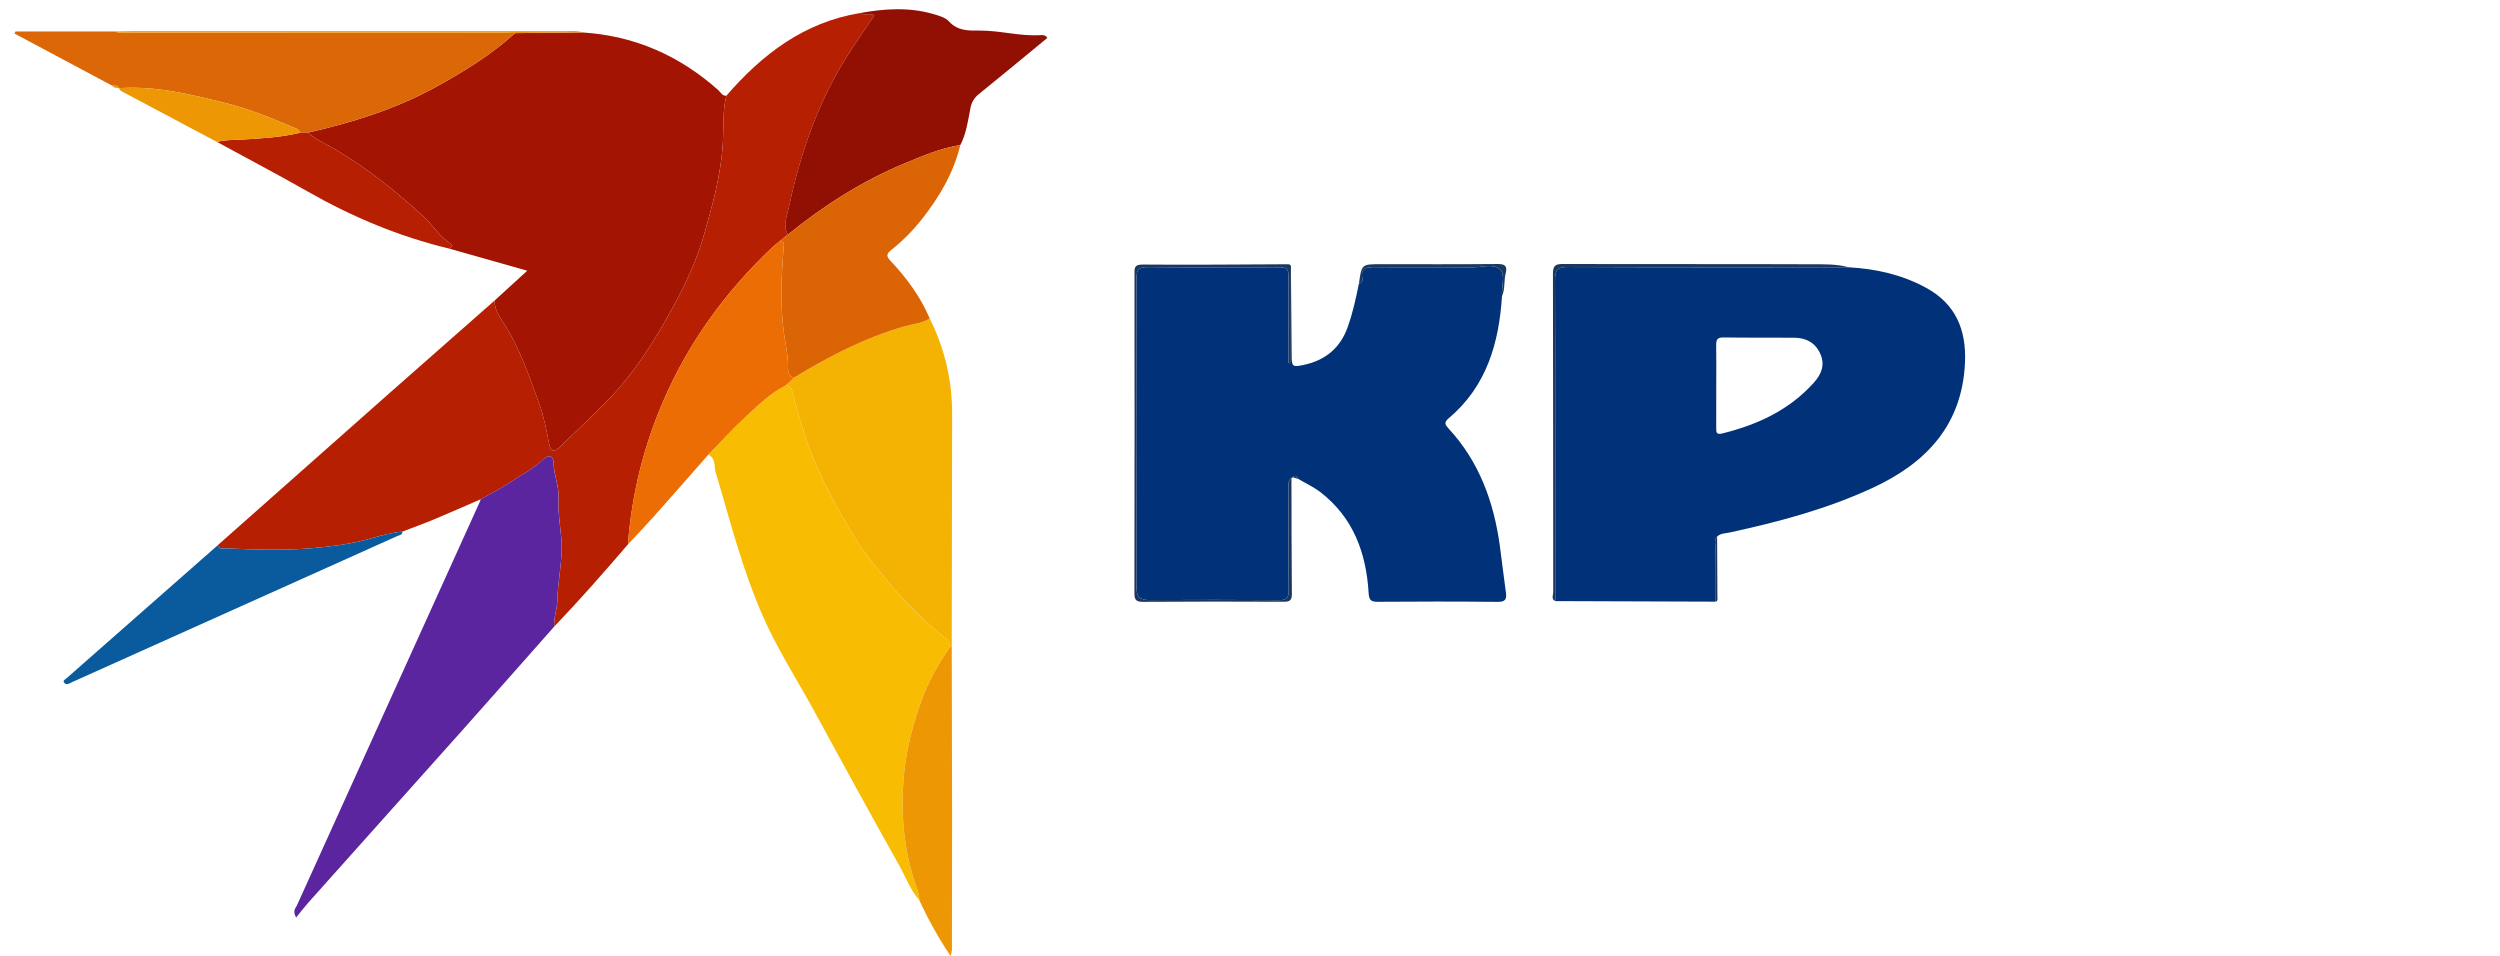 <?xml version="1.0" encoding="UTF-8"?> <svg xmlns="http://www.w3.org/2000/svg" width="170" height="65" viewBox="0 0 170 65" fill="none"> <path fill-rule="evenodd" clip-rule="evenodd" d="M87.782 18.131C87.799 20.136 87.818 22.142 87.833 24.148C87.839 24.934 87.878 24.98 88.66 24.813C90.103 24.504 91.117 23.685 91.628 22.284C91.984 21.308 92.2 20.295 92.406 19.281C92.618 19.248 92.665 19.09 92.636 18.923C92.513 18.212 92.914 18.16 93.482 18.166C95.679 18.19 97.877 18.163 100.075 18.183C100.735 18.19 101.564 17.893 102.01 18.33C102.399 18.711 102.076 19.515 102.137 20.129C101.93 23.334 101.09 26.27 98.51 28.444C98.172 28.729 98.266 28.884 98.505 29.143C100.597 31.402 101.582 34.144 101.991 37.131C102.135 38.182 102.253 39.238 102.402 40.288C102.467 40.745 102.368 40.933 101.839 40.927C99.121 40.899 96.401 40.9 93.683 40.922C93.183 40.926 93.093 40.765 93.064 40.295C92.898 37.589 92.023 35.193 89.788 33.468C89.334 33.118 88.799 32.872 88.301 32.578C88.201 32.437 88.118 32.243 87.905 32.453C87.887 32.491 87.858 32.504 87.818 32.492C87.553 32.697 87.622 32.991 87.622 33.262C87.619 35.55 87.608 37.84 87.631 40.129C87.636 40.63 87.507 40.814 86.97 40.809C84.041 40.785 81.112 40.789 78.183 40.804C77.552 40.807 77.28 40.629 77.282 39.93C77.306 32.925 77.306 25.919 77.281 18.913C77.279 18.265 77.504 18.159 78.083 18.164C80.942 18.191 83.802 18.176 86.661 18.176C87.621 18.176 87.621 18.176 87.621 19.159C87.621 21.002 87.621 22.846 87.621 24.69C87.675 24.69 87.728 24.69 87.782 24.69C87.782 22.504 87.782 20.317 87.782 18.131Z" fill="#013279"></path> <path fill-rule="evenodd" clip-rule="evenodd" d="M125.709 18.175C127.559 18.277 129.332 18.675 130.968 19.566C132.991 20.668 133.717 22.428 133.62 24.651C133.434 28.875 131.013 31.464 127.379 33.156C124.257 34.609 120.946 35.49 117.59 36.215C117.305 36.276 116.99 36.26 116.762 36.492C116.552 36.702 116.642 36.968 116.64 37.209C116.631 38.444 116.634 39.678 116.633 40.913C113.008 40.9 109.384 40.888 105.759 40.875C105.758 33.599 105.768 26.322 105.741 19.046C105.739 18.356 105.898 18.154 106.619 18.157C112.982 18.188 119.346 18.175 125.709 18.175ZM116.705 26.264C116.705 27.212 116.709 28.16 116.703 29.108C116.701 29.403 116.71 29.576 117.12 29.474C119.509 28.88 121.666 27.89 123.339 26.024C123.856 25.448 124.116 24.813 123.781 24.061C123.443 23.302 122.815 22.969 122 22.965C120.396 22.957 118.793 22.97 117.189 22.946C116.758 22.94 116.694 23.132 116.701 23.491C116.717 24.415 116.706 25.34 116.705 26.264Z" fill="#013279"></path> <path fill-rule="evenodd" clip-rule="evenodd" d="M39.619 2.207C43.16 2.432 46.214 3.787 48.845 6.13C49.01 6.277 49.11 6.527 49.392 6.511C49.129 7.547 49.214 8.618 49.157 9.664C49.038 11.838 48.458 13.912 47.872 15.963C47.403 17.607 46.673 19.196 45.845 20.728C44.556 23.112 43.138 25.394 41.219 27.331C40.194 28.365 39.14 29.37 38.088 30.377C37.723 30.727 37.451 30.794 37.33 30.142C37.161 29.23 36.974 28.297 36.661 27.441C36.006 25.646 35.397 23.822 34.374 22.169C34.053 21.651 33.62 21.125 33.628 20.442C34.338 19.793 35.048 19.145 35.853 18.408C34.022 17.89 32.291 17.4 30.56 16.91C30.592 16.8 30.884 16.728 30.688 16.607C29.904 16.121 29.45 15.318 28.786 14.71C26.952 13.029 25.025 11.486 22.884 10.21C22.23 9.819 21.517 9.524 20.935 9.018C23.923 8.343 26.827 7.442 29.533 5.971C31.489 4.907 33.37 3.746 35.027 2.252C36.558 2.237 38.088 2.222 39.619 2.207Z" fill="#A41402"></path> <path fill-rule="evenodd" clip-rule="evenodd" d="M33.629 20.44C33.621 21.122 34.054 21.649 34.375 22.167C35.398 23.819 36.007 25.643 36.663 27.438C36.975 28.294 37.162 29.228 37.331 30.14C37.452 30.792 37.724 30.725 38.089 30.375C39.141 29.368 40.195 28.363 41.22 27.329C43.139 25.391 44.557 23.109 45.846 20.726C46.674 19.194 47.404 17.604 47.873 15.961C48.459 13.91 49.039 11.836 49.158 9.661C49.215 8.615 49.13 7.544 49.393 6.509C51.832 3.693 54.67 1.515 58.478 0.888C58.775 1.083 59.147 0.858 59.468 1.041C58.459 2.498 57.46 3.926 56.644 5.476C55.2 8.219 54.264 11.133 53.632 14.146C53.512 14.717 53.207 15.341 53.576 15.952C53.399 16.094 53.223 16.236 53.046 16.377C52.853 16.54 52.651 16.693 52.468 16.866C49.315 19.857 46.812 23.305 45.092 27.298C43.753 30.406 42.953 33.648 42.699 37.021C41.069 38.92 39.417 40.8 37.687 42.61C37.641 42.011 37.887 41.428 37.898 40.868C37.925 39.444 38.292 38.038 38.171 36.627C38.091 35.696 37.934 34.767 37.98 33.833C38.02 33.018 37.65 32.277 37.648 31.468C37.647 31.112 37.398 30.816 36.967 31.22C36.257 31.888 35.389 32.34 34.579 32.87C33.971 33.266 33.317 33.592 32.683 33.95C31.65 34.398 30.622 34.857 29.583 35.29C28.849 35.596 28.1 35.866 27.358 36.152C26.652 36.212 25.956 36.401 25.298 36.593C23.977 36.977 22.627 37.149 21.285 37.27C19.33 37.447 17.356 37.379 15.39 37.288C15.184 37.278 14.905 37.399 14.81 37.071C18.687 33.636 22.562 30.199 26.443 26.768C28.834 24.654 31.234 22.549 33.629 20.44Z" fill="#B71F03"></path> <path fill-rule="evenodd" clip-rule="evenodd" d="M62.507 61.196C61.893 60.516 61.596 59.65 61.158 58.869C59.213 55.402 57.302 51.916 55.404 48.424C54.2 46.21 52.82 44.089 51.817 41.77C51.191 40.323 50.673 38.84 50.199 37.335C49.656 35.609 49.197 33.86 48.667 32.132C48.541 31.72 48.694 31.17 48.162 30.92C49.013 30.051 49.833 29.149 50.723 28.322C51.56 27.546 52.381 26.734 53.423 26.212C53.688 26.213 53.802 26.308 53.874 26.602C54.131 27.664 54.456 28.714 54.785 29.751C55.191 31.033 55.774 32.27 56.392 33.48C56.996 34.663 57.657 35.813 58.369 36.928C58.936 37.816 59.636 38.622 60.301 39.445C61.359 40.754 62.551 41.938 63.83 43.032C64.154 43.31 64.605 43.454 64.603 43.983C63.829 45.131 63.133 46.324 62.664 47.628C62.103 49.187 61.667 50.771 61.494 52.435C61.209 55.18 61.433 57.854 62.359 60.46C62.446 60.704 62.528 60.937 62.507 61.196Z" fill="#F8BD03"></path> <path fill-rule="evenodd" clip-rule="evenodd" d="M32.678 33.952C33.312 33.594 33.967 33.268 34.575 32.871C35.384 32.342 36.252 31.89 36.963 31.222C37.394 30.817 37.643 31.114 37.643 31.47C37.645 32.279 38.015 33.02 37.975 33.835C37.929 34.769 38.087 35.698 38.167 36.629C38.288 38.04 37.921 39.446 37.894 40.87C37.883 41.43 37.636 42.013 37.682 42.612C35.627 44.932 33.58 47.259 31.517 49.572C28.003 53.512 24.479 57.443 20.963 61.381C20.691 61.685 20.445 62.013 20.135 62.394C19.875 61.919 20.106 61.756 20.189 61.572C24.337 52.408 28.491 43.248 32.644 34.086C32.663 34.044 32.667 33.996 32.678 33.952Z" fill="#5A259E"></path> <path fill-rule="evenodd" clip-rule="evenodd" d="M64.601 43.982C64.603 43.453 64.152 43.308 63.828 43.031C62.549 41.937 61.357 40.752 60.299 39.443C59.634 38.621 58.934 37.814 58.368 36.927C57.656 35.812 56.994 34.661 56.39 33.479C55.772 32.268 55.189 31.032 54.783 29.75C54.455 28.712 54.129 27.663 53.872 26.601C53.8 26.306 53.686 26.212 53.422 26.211C53.615 26.032 53.809 25.852 54.002 25.673C56.375 24.231 58.824 22.956 61.517 22.187C62.086 22.024 62.703 21.991 63.219 21.654C64.239 23.698 64.75 25.858 64.745 28.142C64.731 33.423 64.727 38.704 64.719 43.985C64.68 43.984 64.64 43.983 64.601 43.982Z" fill="#F4B302"></path> <path fill-rule="evenodd" clip-rule="evenodd" d="M35.026 2.251C33.369 3.745 31.488 4.907 29.532 5.97C26.826 7.441 23.922 8.342 20.934 9.017C20.752 9.022 20.57 9.026 20.388 9.031C20.373 8.837 20.235 8.783 20.075 8.714C18.524 8.05 16.96 7.412 15.32 7.003C12.945 6.411 10.564 5.825 8.08 5.994C8.08 5.994 8.08 5.993 8.08 5.993C7.989 5.762 7.776 5.85 7.61 5.815C5.402 4.637 3.194 3.459 0.985 2.281C1.007 2.234 1.029 2.187 1.051 2.14C3.315 2.14 5.58 2.14 7.845 2.14C8.105 2.291 8.391 2.219 8.664 2.219C17.196 2.224 25.729 2.223 34.261 2.224C34.516 2.224 34.771 2.242 35.026 2.251Z" fill="#DB6706"></path> <path fill-rule="evenodd" clip-rule="evenodd" d="M53.575 15.953C53.205 15.343 53.511 14.718 53.63 14.147C54.262 11.133 55.199 8.22 56.643 5.477C57.459 3.927 58.458 2.499 59.466 1.042C59.145 0.859 58.774 1.084 58.476 0.889C60.153 0.585 61.825 0.471 63.49 0.962C63.871 1.074 64.286 1.188 64.542 1.468C65.115 2.094 65.835 2.087 66.575 2.079C67.979 2.062 69.35 2.479 70.76 2.389C70.9 2.381 71.089 2.368 71.22 2.577C69.674 3.849 68.132 5.133 66.57 6.392C66.241 6.657 66.069 6.947 65.989 7.359C65.822 8.209 65.713 9.081 65.3 9.866C63.985 10.067 62.773 10.589 61.559 11.091C58.643 12.296 56.017 13.977 53.575 15.953Z" fill="#911003"></path> <path fill-rule="evenodd" clip-rule="evenodd" d="M53.573 15.954C56.016 13.978 58.642 12.296 61.558 11.092C62.772 10.59 63.984 10.068 65.299 9.867C64.845 11.757 63.883 13.387 62.693 14.898C62.08 15.677 61.382 16.382 60.607 16.997C60.249 17.282 60.276 17.438 60.562 17.743C61.654 18.906 62.594 20.177 63.22 21.655C62.704 21.993 62.087 22.026 61.518 22.189C58.825 22.958 56.376 24.232 54.003 25.674C53.614 25.594 53.581 25.285 53.585 24.984C53.594 24.409 53.506 23.831 53.407 23.284C53.019 21.14 53.113 19.002 53.289 16.855C53.306 16.652 53.351 16.422 53.044 16.379C53.22 16.238 53.397 16.096 53.573 15.954Z" fill="#DB6504"></path> <path fill-rule="evenodd" clip-rule="evenodd" d="M53.044 16.38C53.351 16.424 53.306 16.654 53.289 16.856C53.113 19.003 53.019 21.141 53.407 23.285C53.507 23.832 53.594 24.41 53.586 24.985C53.581 25.287 53.614 25.595 54.003 25.675C53.81 25.855 53.617 26.034 53.423 26.213C52.38 26.735 51.56 27.547 50.723 28.323C49.832 29.15 49.012 30.052 48.162 30.922C46.944 32.306 45.73 33.695 44.504 35.073C43.915 35.735 43.3 36.374 42.697 37.024C42.951 33.651 43.751 30.409 45.09 27.301C46.81 23.308 49.312 19.86 52.466 16.869C52.649 16.696 52.851 16.543 53.044 16.38Z" fill="#EB6D03"></path> <path fill-rule="evenodd" clip-rule="evenodd" d="M14.81 37.073C14.905 37.401 15.184 37.279 15.39 37.289C17.356 37.381 19.33 37.449 21.285 37.272C22.627 37.151 23.977 36.979 25.298 36.595C25.956 36.403 26.653 36.214 27.358 36.154C27.369 36.384 27.161 36.387 27.028 36.447C19.66 39.76 12.29 43.069 4.92 46.376C4.74 46.456 4.531 46.636 4.359 46.421C4.247 46.281 4.447 46.189 4.544 46.104C7.965 43.093 11.388 40.083 14.81 37.073Z" fill="#095B9D"></path> <path fill-rule="evenodd" clip-rule="evenodd" d="M64.602 43.983C64.641 43.985 64.681 43.986 64.72 43.986C64.728 47.774 64.739 51.562 64.742 55.35C64.744 58.399 64.737 61.449 64.732 64.498C64.732 64.655 64.711 64.812 64.631 65C63.821 63.785 63.113 62.52 62.507 61.197C62.527 60.937 62.446 60.704 62.359 60.46C61.432 57.854 61.209 55.18 61.494 52.434C61.667 50.771 62.103 49.187 62.664 47.628C63.133 46.324 63.828 45.131 64.602 43.983Z" fill="#EE9705"></path> <path fill-rule="evenodd" clip-rule="evenodd" d="M20.388 9.03C20.57 9.026 20.752 9.021 20.934 9.016C21.517 9.522 22.229 9.818 22.883 10.208C25.024 11.484 26.951 13.027 28.785 14.709C29.449 15.316 29.903 16.119 30.687 16.605C30.884 16.727 30.591 16.798 30.559 16.908C27.14 16.091 23.942 14.744 20.895 13.008C18.87 11.856 16.807 10.771 14.762 9.656C15.3 9.495 15.859 9.528 16.408 9.495C17.744 9.413 19.08 9.347 20.388 9.03Z" fill="#B71F03"></path> <path fill-rule="evenodd" clip-rule="evenodd" d="M20.388 9.03C19.081 9.347 17.745 9.413 16.409 9.495C15.86 9.528 15.301 9.496 14.762 9.656C12.589 8.503 10.416 7.352 8.246 6.195C8.175 6.157 8.135 6.061 8.08 5.993C10.565 5.824 12.945 6.41 15.32 7.003C16.961 7.412 18.524 8.049 20.076 8.713C20.236 8.782 20.374 8.836 20.388 9.03Z" fill="#EE9705"></path> <path fill-rule="evenodd" clip-rule="evenodd" d="M87.783 18.131C87.783 20.317 87.783 22.504 87.783 24.69C87.73 24.69 87.676 24.69 87.622 24.69C87.622 22.846 87.622 21.003 87.622 19.159C87.622 18.176 87.622 18.176 86.662 18.176C83.803 18.177 80.943 18.191 78.084 18.165C77.505 18.159 77.28 18.265 77.282 18.913C77.307 25.919 77.307 32.925 77.284 39.931C77.281 40.629 77.552 40.808 78.184 40.804C81.113 40.789 84.042 40.785 86.971 40.809C87.509 40.814 87.637 40.63 87.632 40.129C87.609 37.84 87.62 35.551 87.623 33.262C87.623 32.991 87.554 32.697 87.819 32.492C87.825 35.127 87.822 37.762 87.847 40.396C87.851 40.847 87.679 40.922 87.273 40.92C84.09 40.905 80.907 40.901 77.724 40.926C77.202 40.93 77.139 40.739 77.14 40.287C77.154 33.077 77.152 25.866 77.146 18.656C77.145 18.251 77.102 17.984 77.71 17.989C80.984 18.018 84.259 17.982 87.533 17.969C87.65 17.969 87.77 17.969 87.783 18.131Z" fill="#19375F"></path> <path fill-rule="evenodd" clip-rule="evenodd" d="M125.711 18.175C119.348 18.175 112.984 18.188 106.621 18.158C105.9 18.154 105.741 18.356 105.743 19.047C105.77 26.323 105.76 33.599 105.761 40.876C105.461 40.735 105.62 40.469 105.62 40.27C105.611 33.059 105.618 25.847 105.6 18.635C105.599 18.1 105.724 17.948 106.282 17.95C111.906 17.97 117.53 17.947 123.154 17.97C124.005 17.974 124.873 17.941 125.711 18.175Z" fill="#19375F"></path> <path fill-rule="evenodd" clip-rule="evenodd" d="M35.024 2.249C34.769 2.239 34.514 2.222 34.259 2.222C25.727 2.22 17.194 2.221 8.662 2.217C8.389 2.217 8.103 2.289 7.843 2.138C8.26 2.131 8.678 2.118 9.096 2.118C18.904 2.115 28.712 2.114 38.52 2.116C38.888 2.116 39.262 2.071 39.618 2.204C38.086 2.219 36.555 2.234 35.024 2.249Z" fill="#EE9705"></path> <path fill-rule="evenodd" clip-rule="evenodd" d="M102.14 20.13C102.079 19.516 102.402 18.712 102.013 18.331C101.566 17.894 100.737 18.191 100.077 18.184C97.88 18.163 95.682 18.19 93.484 18.166C92.917 18.16 92.516 18.213 92.639 18.924C92.668 19.091 92.62 19.249 92.408 19.281C92.59 17.965 92.59 17.965 93.892 17.965C96.536 17.965 99.18 17.978 101.824 17.953C102.325 17.948 102.518 18.084 102.39 18.569C102.255 19.082 102.359 19.631 102.14 20.13Z" fill="#19375F"></path> <path fill-rule="evenodd" clip-rule="evenodd" d="M116.634 40.916C116.635 39.682 116.632 38.447 116.642 37.213C116.644 36.971 116.553 36.706 116.764 36.495C116.771 37.864 116.781 39.232 116.784 40.6C116.784 40.719 116.845 40.887 116.634 40.916Z" fill="#19375F"></path> <path fill-rule="evenodd" clip-rule="evenodd" d="M7.608 5.814C7.774 5.849 7.987 5.761 8.078 5.992C7.903 5.982 7.725 5.978 7.608 5.814Z" fill="#EE9705"></path> <path fill-rule="evenodd" clip-rule="evenodd" d="M87.909 32.452C88.121 32.242 88.205 32.436 88.305 32.578C88.173 32.536 88.041 32.494 87.909 32.452Z" fill="#19375F"></path> </svg> 